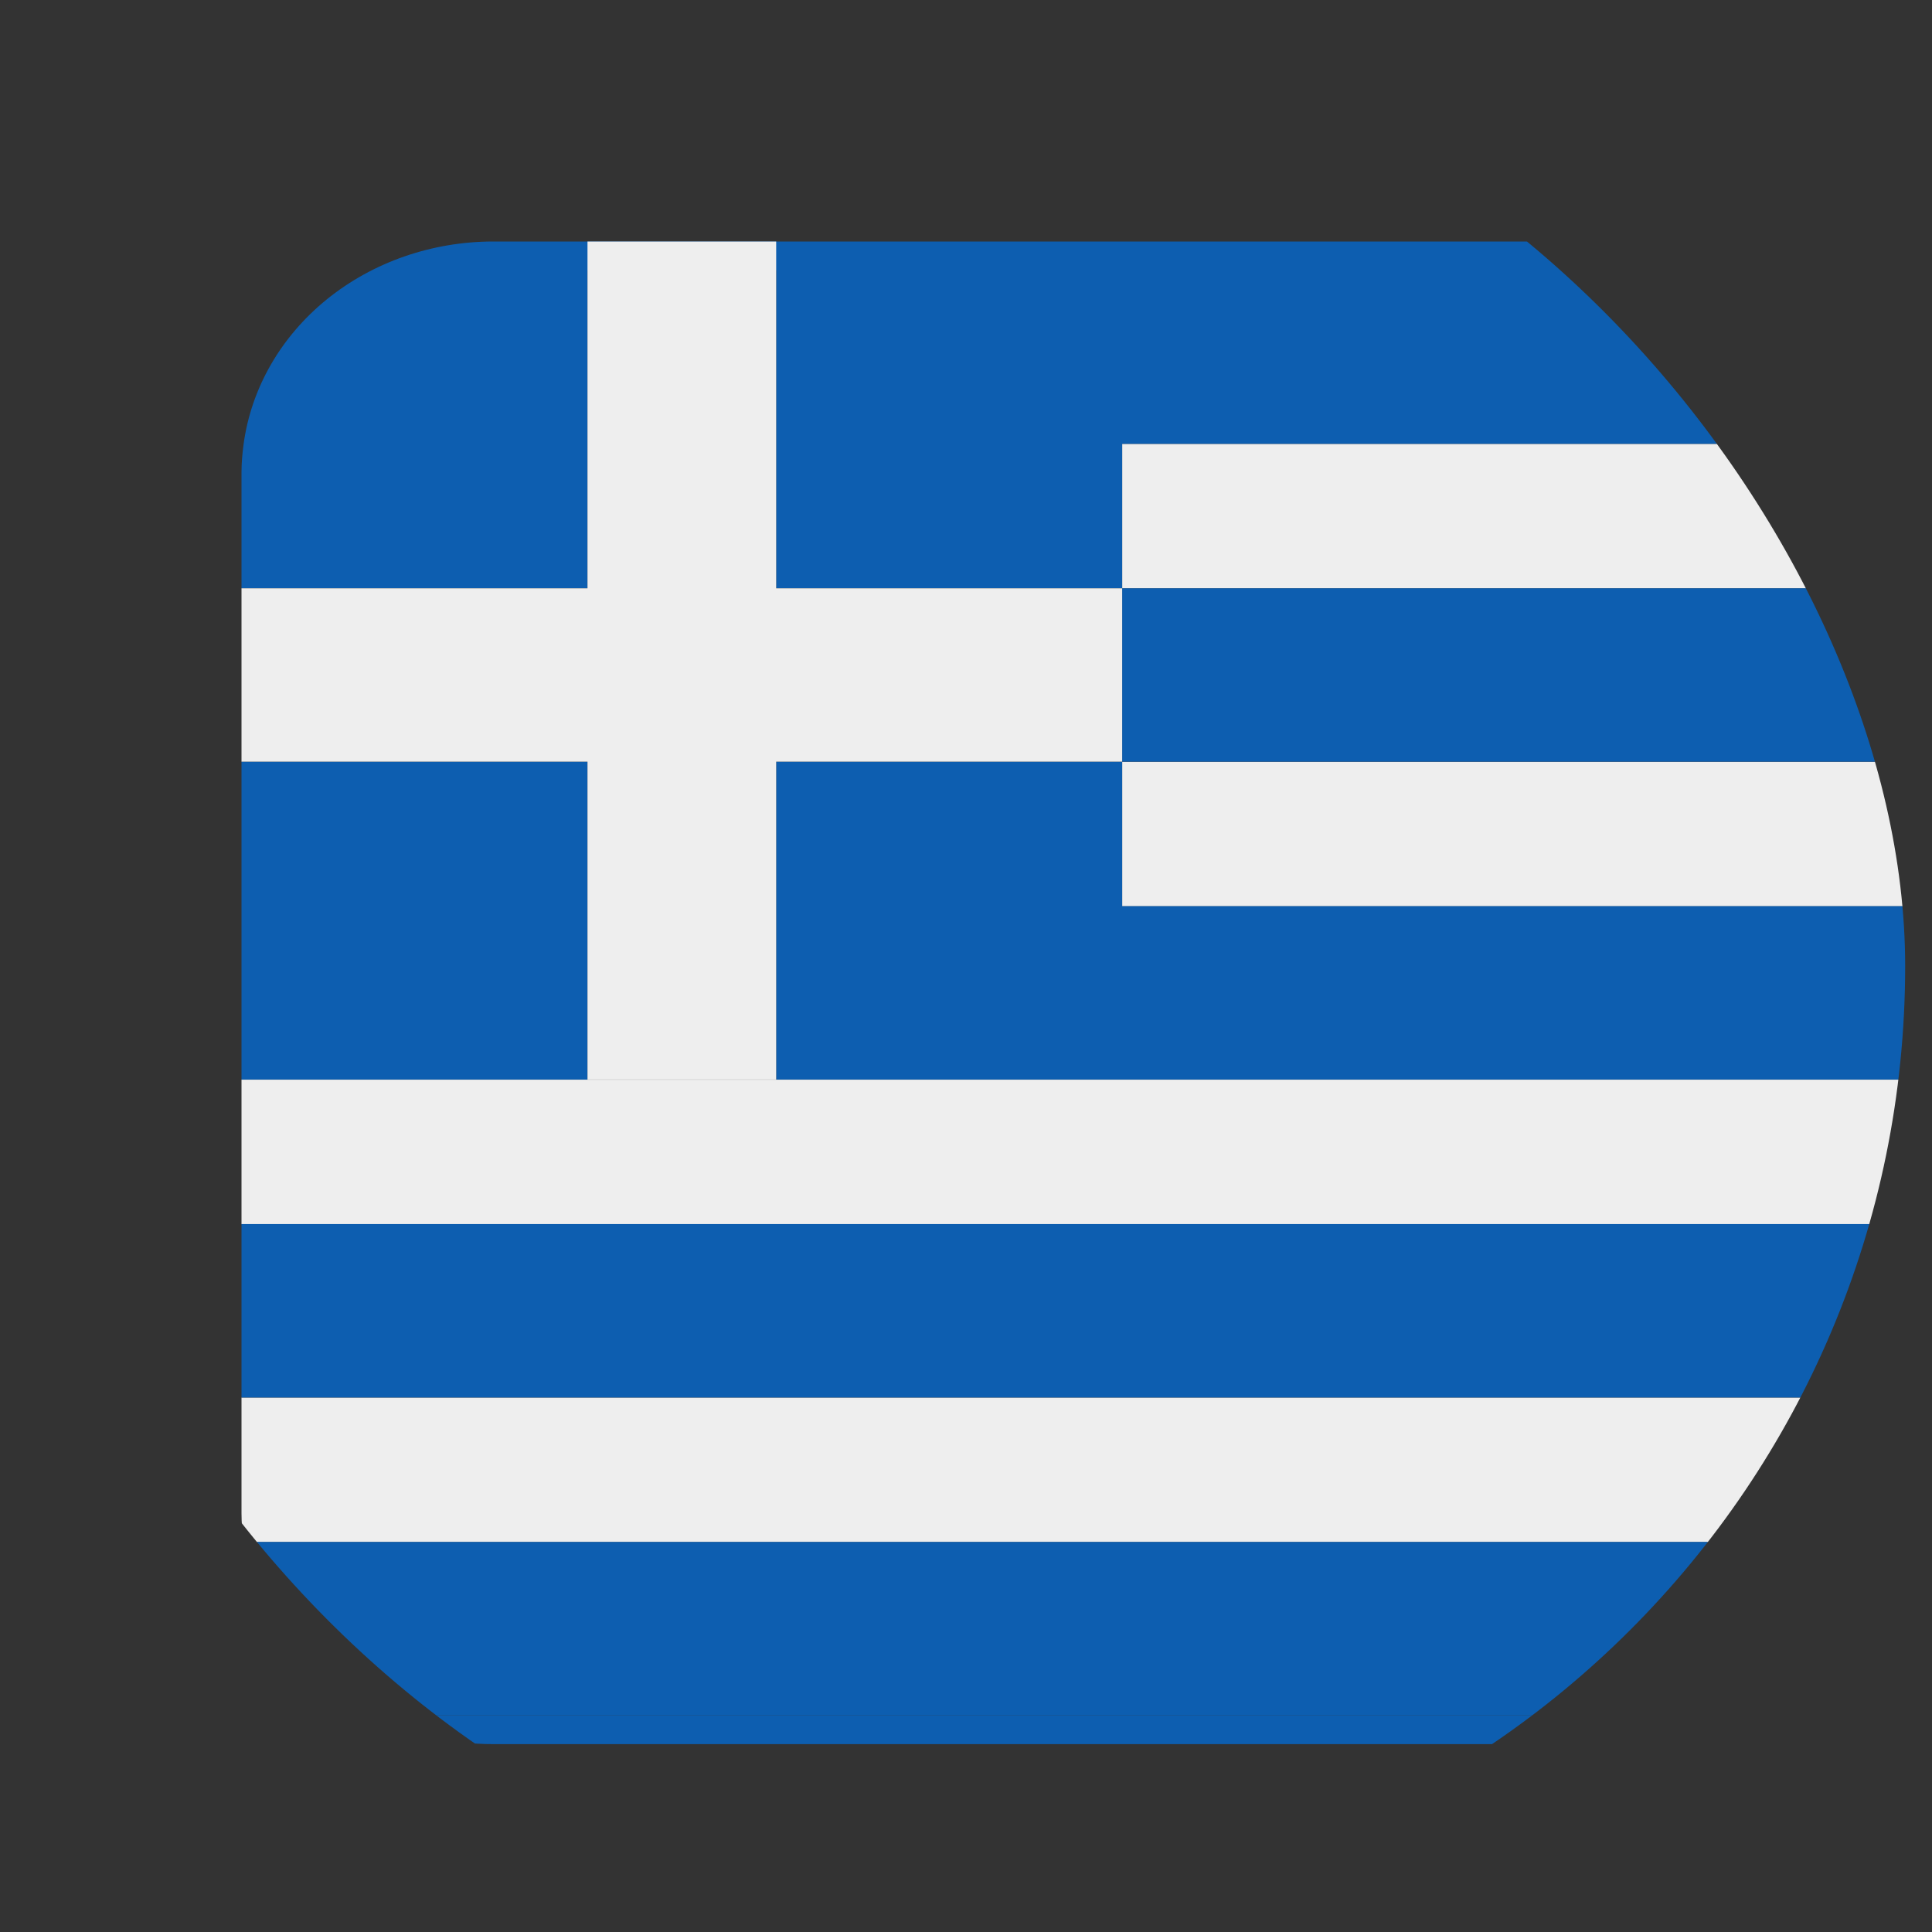 <svg width="36" height="36" viewBox="0 0 36 36" fill="none" xmlns="http://www.w3.org/2000/svg">
<rect x="0" y="0" width="36" height="36" fill="#333333" stroke="none"/>
<g clip-path="url(#clip0_5117_10574)">
<path d="M9.188 32.499H42.008C42.802 32.5 43.583 32.315 44.277 31.961H6.92C7.614 32.315 8.394 32.5 9.188 32.499Z" fill="#0D5EB0"/>
<path d="M14.463 20.118H4.5V22.811H46.698V20.118H20.91H14.463ZM4.5 28.196C4.5 28.379 4.516 28.558 4.541 28.734H46.658C46.681 28.558 46.698 28.379 46.698 28.196V26.042H4.5V28.196ZM20.91 14.195H46.698V16.887H20.91V14.195ZM20.91 8.271V10.964H46.698V8.81C46.698 8.627 46.681 8.448 46.657 8.271H20.91Z" fill="#EEEEEE"/>
<path d="M20.91 10.962H46.698V14.193H20.91V10.962ZM4.5 22.809H46.698V26.04H4.5V22.809ZM6.921 31.963H44.277C44.923 31.634 45.474 31.171 45.888 30.609C46.302 30.048 46.566 29.405 46.658 28.732H4.541C4.633 29.405 4.896 30.048 5.31 30.609C5.723 31.171 6.275 31.634 6.921 31.963ZM4.5 14.193H10.947V20.116H4.5V14.193ZM20.91 16.885V14.193H14.463V20.116H46.698V16.885H20.91ZM44.277 5.038C43.583 4.685 42.803 4.499 42.009 4.5H9.189C8.047 4.501 6.946 4.885 6.09 5.578C5.234 6.272 4.683 7.229 4.54 8.269C4.516 8.446 4.5 8.625 4.5 8.808V10.962H10.947V5.038H14.463V10.962H20.91V8.269H46.657C46.565 7.597 46.301 6.954 45.888 6.392C45.474 5.831 44.923 5.367 44.277 5.038Z" fill="#0D5EB0"/>
<path d="M14.463 10.962V4.5H10.947V10.962H4.5V14.193H10.947V20.116H14.463V14.193H20.91V10.962H14.463Z" fill="#EEEEEE"/>
</g>
<defs>
<clipPath id="clip0_5117_10574">
<rect x="0.5" y="0.5" width="35" height="35" rx="17.5" fill="white"/>
</clipPath>
</defs>
</svg>
